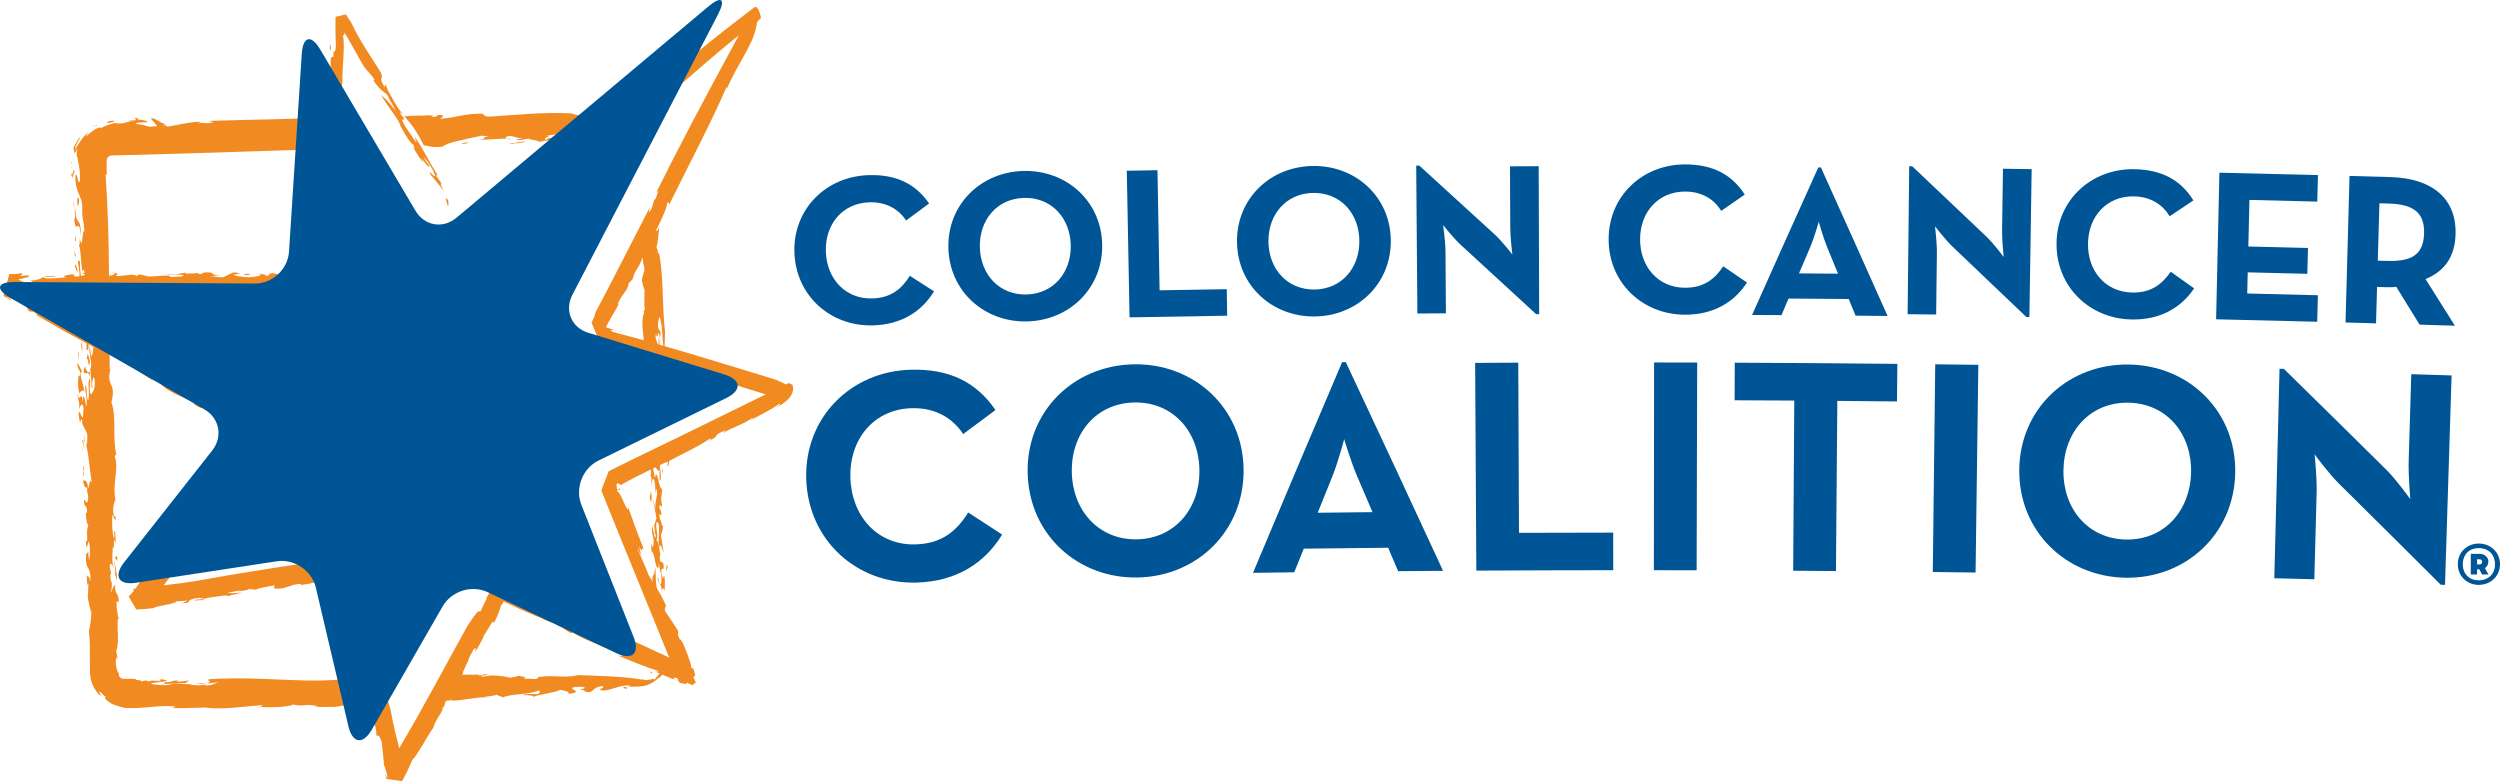 <?xml version="1.0" encoding="UTF-8"?><svg id="Layer_2" xmlns="http://www.w3.org/2000/svg" viewBox="0 0 334.783 104.601"><defs><style>.cls-1{fill:#f18a21;}.cls-1,.cls-2{stroke-width:0px;}.cls-2{fill:#005596;}</style></defs><g id="Layer_1-2"><path class="cls-1" d="M88.658,88.067c.287.424.086-.155.039-.687l-.039.687Z"/><path class="cls-1" d="M88.697,87.38l.031-.485c-.045.128-.047.305-.031.485Z"/><path class="cls-1" d="M68.589,18.629c-.238-.031-.473-.047-.702-.056.07.037.161.067.28.091l.422-.035Z"/><path class="cls-1" d="M11.961,44.302c-.025-.039-.061-.074-.109-.088-.002.009-.007.02-.007.032l.103.185.013-.129Z"/><path class="cls-1" d="M86.296,33.813c0-.096-.005-.175-.005-.259-.012.084-.023.194-.031.32l.036-.049v-.012Z"/><path class="cls-1" d="M74.19,18.972c-.233-.019-.441-.036-.623-.028.214.024.42.031.623.028Z"/><path class="cls-1" d="M88.776,63.488c.026-.294-.004-.537-.053-.754-.049.19-.053.424.053.754Z"/><path class="cls-1" d="M88.497,53.455l.014.069c.028-.043.032-.072-.014-.069Z"/><path class="cls-1" d="M86.149,42.155c.007-.033.009-.065.019-.096-.057-.029-.045.048-.019.096Z"/><path class="cls-1" d="M86.26,36.177c.005-.028.009-.056.014-.081-.009.016-.014.049-.014.081Z"/><path class="cls-1" d="M48.101,94.465c-.399.055-.637-.073-1.017-.103-.842.362,1.748-.042.527.293.376-.01.671-.063.944-.123l-.543-.297c-.74.14.499.09.089.23Z"/><path class="cls-1" d="M11.434,49.288l.025-.171c-.143.116-.193.016-.253.672.238.553.545-.327.818.644-.03-.187-.026-.472-.004-.737-.187.405-.404.016-.586-.408Z"/><path class="cls-1" d="M12.02,49.696c.004-.012.012-.017.016-.029.03-.044.052-.09.074-.144-.003-.144.007-.279.024-.389-.051.105-.094.321-.114.562Z"/><path class="cls-1" d="M34.828,94.685c-.166-.009-.313-.012-.446-.017.217.055.347.05.446.017Z"/><path class="cls-1" d="M11.488,39.835c.021-.152.033-.308.04-.476-.009-.098-.016-.182-.024-.301l-.016.777Z"/><path class="cls-1" d="M15.417,71.227c-.371-.325.035.259-.157.935l.21.621c.045-.574-.032-1.103-.053-1.556Z"/><path class="cls-1" d="M48.598,94.558c0-.012,0-.022.004-.033-.014.003-.026.003-.047.006l.043.027Z"/><path class="cls-1" d="M15.997,89.725c-.012.105-.026.201-.04.299.019-.058.036-.154.04-.299Z"/><path class="cls-1" d="M12.076,45.988l-.042-2.385-.072.699c.187.322-.114,1.358.115,1.686Z"/><path class="cls-1" d="M86.26,36.177c-.068.585-.487,1.436-.212,1.669-.03.138.031.343.103.539l-.005.07c.003-.019.005-.047.007-.066.095.269.215.52.149.553l-.016,1.494c-.038.28.014.664.065.972l-.123.259c.032.543-.042.552-.079.487-.401,1.895.31,2.907-.026,4.961.229.383.304-.463.42-.531.173.312.357,1.473.492,2.056-.278.916-.468,3.707-.912,3.273.012,1.681.252-.532.422.305l-.007.194c.033-.583.171-1.04.327-1.369.231-.138.34,1.345.285,1.803l-.343-.308c.16,1.546.648,1.207,1.01,2.163-.098,1.238-.421.534-.709.805l.117,1.294-.25.008c.052.465.145.736.21,1.078.441-.287.888-.573,1.339-.864.008-.005.018-.01.03-.016-.019-.317-.021-.627-.016-.936.07.108.14.263.168.542.243-.596.142-.763,0-.964-.126-.318-.121-.801-.131-1.289l.181.438c-.046-.303-.105-.668-.191-.697-.004-.203-.021-.396-.053-.579-.077.134-.34.463-.439,1.168.131-1.818-.009-3.235.331-4.802.136.053.32.699.332.501.044-.774-.212-1.616-.411-1.541-.018-.173-.027-.306-.03-.424.111-.154.229-.339.24-.706.04-.089.072-.229.077-.495-.372-.252-.228-1.747-.403-2.062-.031.35-.017.779.009,1.217-.261-.62-.557-1.172-.373-1.659.265,1.154.347-1.25.499.501.431-1.245-.352-.636-.224-1.942l.161-.847c.27.124.171,1.362.266,1.159l-.049-.58c.214.577.144,2.786.48,4.132l.075-2.726c-.41-3.421-.163-7.711-.827-10.604l.012.121c-.028-.049-.079-.072-.182-.109l.065-.134-.216-.571c.231-.662.247-1.886.417-2.935q-.146.66-.345.732c-.273-.126-.387-.226-.314-1.201.188-.014.2.588.331-.135-.077.35-.203.086-.25-.294-.247.373-.506.723-.775,1.017-.237.593-.536,1.191-.867,1.798.046.776.17.757.191,1.452.024-.165.042-.189.005.259-.005.135-.009.28-.012.459-.035-.037-.033-.219-.024-.398l-.102.147c-.306.981.233,1.487.144,2.524-.016-.097-.042-.261-.042-.368Z"/><path class="cls-1" d="M88.87,77.169l-.042.256c-.133-.061-.196-.448-.268-.64-.026-.971.221-.459.315-.657.039-1.623-.518-.116-.541-1.599l.096-.198c-.154-.714-.203-1.812-.523-1.996.315-.661-.179-1.677,0-2.397.725-.155.019,2.527.441,3.358.131-.783.361.434.536.755l-.382-2.448c.096-.194.443-.927.161-1.364l-.012.194c-.11-.972-.401-.705-.324-1.546.063-.135.187.121.238.187.046-.781-.184-.645-.266-1.162.044-.78.312.381.377-.27-.309-.894.026-1.426-.013-2.207-.406.343-.65-3.086-.968-1.397l-.336-1.861c.198-.589.615,1.273.952.745l.025,1.491c.394-.202-.072-1.958-.048-3.208-.189.058-.381.111-.581.147-.133.107-.27.179-.41.236.009.168.02.326.039.459-.194.071-.245-.513-.355.404.156.186.286.765.119,1.288.249-.007.078,1.036.078,1.556.033-.585.192-1.433.418-1.059.114.451.172.842.17,1.878l.096-.717c.391.895-.224,1.503-.074,2.726-.166-.514-.173-.837-.366-1.286.13.579.345,1.677.485,2.578l-.335,1.051c.186.126.016,1.166.265,1.159-.135,1.297-.331-1.03-.518-1.152-.119,1.625.453,1.285.112,2.854l-.243-.516c-.004.519.157,1.551.043,1.621.084-.005.041-.263.032-.585.511.303.415,2.382.928,2.173l.012-.714c.131,1.091.501,1.863.345,2.711-.149.651-.364-.445-.506-.824-.007,1.032.59.82.569,2.054.068-.648.257-.53.402-.145.012-.715.069-2.2-.142-1.935Z"/><path class="cls-1" d="M28.026,90.953c-.543.159.408.232-.017.453-.853.077-1.046.063-1.823.093.687.106.573-.048.49.09l1.189-.168c.061.033-.072.048.042.111.401-.053.868-.159,1.382-.146-.732.139-.93.493-1.942.39.075-.053.205-.067.471-.107-.832-.008-.872.165-1.499.088-.767-.058-.576.047-.675-.102l-2.381-.129c-1.175.455-2.646.096-3.031.068.252-.319,1.571-.14,2.147-.464l-.863-.202-.046.252-1.222-.038.068-.049c-.142.101-.287.206-.601.124-.054-.033-.175-.101-.04-.119l-.868.164c.499-.274-.765-.057-.647-.357-.355-.005-.676-.005-.975,0l-.219.009h-.009c-.13-.004-.256-.014-.38-.014h-.063s.008.01,0,.01c-.061-.034-.144-.019-.205-.054-.266-.099-.513-.394-.351-.832-.13.395-.494-.767-.459-1.546.063-.447.126-.56.247-.282l-.181-1.006c.433-1.273.098-2.496.21-4.349l.131.091c-.172-.678-.317-1.413-.296-2.443l.269.179c.151-1.263-.578-.949-.45-2.34-.282.019-.403.894-.667,1.039.277-.338.277-1.829.084-1.473-.151-1.387-.019-.963.049-1.084l-.196-.809c-.016-.974.364-.323.532.036-.327-.902-.14-1.898-.122-2.93l.14.415.014-1.36c-.244-.877-.296-2.116-.21-3.261l.392.782c.172-.809-.138-.409-.208-.623-.216-1.257.028-1.54.221-2.211-.445-2.019.499-4.057-.105-5.782l.213-.217c-.532-2.356.065-5.09-.646-6.959.694-2.909-.742-1.874-.124-4.536l-.105.09c-.109-8.701.042-17.937-.553-26.06l.156.012-.011-1.229-.005-.509.002-.019.012-.153.028-.303c.002-.077.014-.072.021-.053.009.011.014.023.019.03.004.024.003.043-.009.054.004.002.056-.056.058-.098.031-.036.072-.063.086-.108.044-.023.082-.046.109-.087.05-.003.082-.032.122-.058.047.004.084-.018.121-.037.056.009.082.004.147-.017l.61-.012,2.435-.053c3.244-.094,6.472-.189,9.699-.284,6.431-.207,12.845-.436,19.32-.553-.297-.315-.586-.636-.85-.978-.505-.652-.639-1.503,0-2.142.355-.356.97-.521,1.49-.397-.074-.081-.155-.156-.228-.238-.14-.157-.232-.322-.298-.489-.32.036-.648.09-1.081.192.503-.122.942.033.47.191-.834-.087-2.956.091-2.847-.301-4.821.21-10.224.273-15.388.431-.868.226.662.058.186.214-1.259.292-1.005-.109-2.014.126l.413-.221c-1.509.007-3.099.446-4.556.677.235-.243-1.207-.163.005-.34-.716.061-1.612-.993-2.157-.758l.835.982c-.039.098-1.042.066-.94.131-.63-.18-1.404-.394-1.838-.38-.217-.248.872-.222,1.467-.234.076-.431-2.013-.221-1.162-.629-1.273.105.189.212-.569.389l-1.115-.061.863.119c-.926.152-1.235.483-2.481.28,0,0-.079.028-.198.068-.061.024-.128.046-.205.072-.117.039-.238.077-.362.119-.245.084-.48.156-.643.248-.163.095-.27.159-.27.159-.311-.289-1.388.466-2.087,1.179-.026-.014.323-.602.321-.602-.543.45-.816.872-1.077,1.206-.221.379-.443.61-.643,1.17-.012-.565.172-.828.312-1.07.142-.242.273-.405.277-.632-.07-.042-.904,1.385-.86,1.532.173.074.031,1.259.481-.028-.023.221-.031.429-.031.622l.005.284c.012.07.031.11.046.168.026.107.054.213.084.326l.017.089.009.046.007.021.003.005-.004.151v.003l.004.014c.016.056.033.121.051.181.126.513.212,1.194.229,2.316-.299,1.023-.32-1.085-.63-.651-.072,2.333.923,2.825.919,4.185-.084,1.745.212,1.637.282,3.397-.236-.555-.2,1.238-.406,1.567l-.246-.69c.072.458.027.899-.09.922.239.236.291,2.348.451,3.464l.251-.219c.11.944.306,2.257.269,3.264.123,1.495.338,1.15.647,2.294-.212.641-.487.58-.772.375.119-.403.026-1.079.087-1.741-.271-1.884-.847-3.344-.776-5.232-.641-.802.107,1.271-.086,2.196-.035-.028-.051-.095-.056-.165,0,.084,0,.157-.014.233-.094-.678-.224-1.776-.543-1.951.093,1.128.639.802.413,2.217.201,1.035-.261,1.9-.287,2.53.247.691.744.706.695,2.418l-.366-.739c.047,1.935.532.892.565,2.684.025-.63.356.601.333-.598.203.583.271,1.887.198,2.864.061.252.119.049.238.091.212-1.085-.28-1.695.041-2.588l-.393-.739c.107-1.003.403-1.115.569-.506-.024-.279-.079-.527-.021-.732.557-.191-.168,1.203.318,1.539l-.059-.706c.355-.315.364,1.641.364,2.555-.142,1.038-.179,1.982-.443,2.062l-.148-1.385c-.192.723.172,1.765.181,2.572-.033.056-.058.133-.077.229.026-.045.046-.068.072-.068-.007.168-.037.324-.096.456.005.709.194,1.74.131,2.4l.233-.087-.135-.086c-.009-.646.11-1.531.301-1.042.205,1.454-.243,1.76-.436,2.112-.371-.323-.035-1.427-.18-2.164-.346.458.003,1.488-.192,3.002-.412-.588-.041-1.749-.415-2.074-.03,1.222.254,1.529.188,2.809-.186-.158-.237-1.4-.466-1.314l-.091.825c-.079-2.015-.478.366-.615-1.205-.14.746.348,1.025.128,2.091.161-.302.45-1.152.632-.145l-.087,1.145c-.176.477-.447-1.18-.587-.434l.165,1.191c.115-.044.159-.618.329-.262-.107.696.483,1.12.678,1.928.007.651-.002,1.164-.133,1.394.392,1.625.434,3.693.805,5.186-.264-1.017-.401.055-.557.672-.084-1.18-.45-1.18-.683-1.088.058.714.45,1.175.562.81-.116,1.205.278.821.061,1.879-.109.69-.372-.328-.503-.088.018,1.297.454.342.408,1.75-.051-.075-.07-.203-.135-.088-.057.762.138,1.576.326,1.731-.455.825.112,2.282-.359,2.133.178,1.835.247-.28.422.082.226.744.094,2.144.033,2.581-.024-.456-.161-.867-.101-1.31l-.312.396c-.168,2.298.772,1.435.55,3.652-.201-1.133-.257-.376-.496-.931.089.339.046,2.073.263,1.016-.005.836-.047,1.411-.091,1.988.144.731.257,1.53.481,1.953-.005,1.162-.208,2.03-.336,2.588.151,1.22.142,2.396.138,3.589-.004.598-.006,1.199.009,1.805l.009.233.04.355c.039.238.058.483.133.719.147.468.347.922.65,1.321l-.134-.26c.353.686.637.85.689.89.07.021.002-.138-.054-.289-.061-.159-.105-.307-.021-.273.096.019.254.279.813.739-.271.008-.006.41.555.74.42.364,1.728.618,1.847.682l.235.036.404.013c.154,0,.306,0,.454.004.301-.004.59-.012.875-.027.569-.027,1.11-.075,1.651-.125,1.073-.092,2.119-.178,3.297-.076-.017.084-.166.187-.621.211,1.795.075,3.236-.045,4.852-.068l-.07.049c2.598.248,4.936-.198,7.613-.367-.214.054-.269.205-.433.262,1.352.055,3.511.055,4.451-.334,1.609.344,1.057-.149,3.126.174.122.066-.2.071-.338.088,1.017.104,1.735.041,2.76.06,2.258-.312,2.803-.836,5.438-.756.149.536-1.616.178-1.662.608.522-.11.974-.233,1.702-.124-.429.222-.091.135-.385.339.155.036.398,0,.664-.064.081-1.388.469-2.63,1.229-3.677-1.034-.015-2.395-.176-3.014-.34-7.961,1.141-12.365-.183-20.773.294Z"/><path class="cls-1" d="M89.189,88.118c-.046.187-.105.41-.167.662-.117.299-.21.66-.392.924-.298.595-.783,1.061-1.157,1.481.362-.439-.051-.232-.517-.155-.469.097-.957.031-.788-.193,0,0-.126.193-.129.184-2.375-.431-5.53-.502-8.587-.618-1.921.473-3.295-.08-5.361.266-.31.492-.383.107-2.159.251.937-.084.101-.368-.499-.417-.342.136-.764.194-1.186.248-.364-.159-2.62-.481-3.432-.135-1.089-.121.247-.159.483-.266-.45-.236-.879.217-1.242.06,0,0,.017-.05.131-.079-1.415.058-2.348-.008-3.663-.033-.312.646-.618,1.297-.909,1.948-.051.122-.124.217-.196.307-.154.492-.354.98-.607,1.459.59-.101,1.162-.217,1.796-.275l-.03.107c1.761-.092,3.626-.608,5.111-.439l-.788-.098c.289-.072,1.177-.062,1.662-.297-.047.178,1.105.309.637.466.77-.588,3.999-.449,4.863-1.015.474.132.103.369-.035.501-1.112-.017-1.494-.116-2.073.123.925-.034,1.607.094,1.466.231.919-.381,3.12-.579,3.574-.945.679.159,1.327.235,1.101.536,2.83-.259-1.43-.868,1.776-.952,1.471.243-1.415.426.604.463l-.37.058c1.476.719,1.003-.568,2.654-.588.232.409-1.141.328.004.593,1.509-.144,2.15-.776,3.663-.68l-.234.176c.243-.007.541-.021.865-.031.171-.004.324,0,.523-.011.214-.028.431-.051.651-.077.872-.172,1.615-.709,2.005-1.155.098.012-.017.139-.185.303.858-.752.828-1.091.894-1.247.02-.098.058-.151.114-.338.033-.087.074-.202.13-.352.061-.159.133-.366.168-.522l-.168-.434Z"/><path class="cls-1" d="M56.752,19.468c.769.049,1.05.359,2.553.161.448-.536,3.332-1.043,5.233-1.465l1.002.108c-1.329.035.037.377-1.613.398,1.38.114,2.655-.144,3.961-.098-.259-.121-.196-.298.323-.37.805.051.882.307,1.796.312l-.895.187c.61.179,1.128-.096,1.69-.14.191.213,1.557.217,1.322.464,1.224-.331,1.667-.175,2.987-.398-1.385-.194.345-.299.186-.474l-1.551.127c2.194.086-.713.061-.539.427-1.035-.142,1.4-.65-.326-.543,2.056-.25,2.499-.091,4.597-.456-1.271.102.236-.252-.45-.344,1.616-.061.403.117.909.344.88-.036,1.208.167,2.01-.132,1.429.072-.207.284.52.421-.525.27-3.978-.211-3.565.597-.744.031-1.641.368-2.714.38.939.079,2.283.31,3.434.093l.047-.463c.876-.033,1.049-.348,1.683-.326-.331.143.279.321.986.263-.205-.06-.485-.037-.413-.118,1.311-.072,1.481-.392,3.039-.52-1.289-.084-1.56-.213-2.766-.381.315-.331.844-.07,1.551-.13-.105.046-.25.06-.042.118l.749-.174c.802.046.755.165.676.285-.042.06-.094.121-.049.179.024.026.065.049.144.072.044.011.094.023.152.031.03.004.063.007.1.012l.012.002c.009,0-.084-.002-.135-.002h.004l.005.002.03.005.056.013c.201.089.466.112.532.142.04.038.079.026.13.007.115.012.332-.005.422.192-.003-.038-.004-.079-.011-.115.065.061.109.108.144.14,0-.009,0-.014.007-.023.131.086.226.186.31.293.255-.741,1.118-1.264,1.887-1.007.191.061.355.151.527.235-.088-.198-.186-.389-.294-.569-.17-.279-.396-.516-.601-.76-.247-.198-.482-.424-.756-.588-.295-.149-.517-.324-.897-.422-.35-.109-.757-.205-.921-.205l-.331-.037-.466-.017-.669-.014c-.445-.017-.891-.029-1.339-.042-.897-.035-1.804-.089-2.741-.166l-.961.463-.986-.261c-3.943-.173-6.957.193-10.697.424-1.164.058-.707-.284-1.259-.389-2.56.018-3.172.529-5.606.692.331-.144.893-.534-.156-.525-.194.131-.315.333-.982.271l.336-.14c-.614-.177-1.192.024-2.448-.025-.504.016-.996.049-1.481.095,1.049,1.096,1.905,2.441,2.607,3.885Z"/><path class="cls-1" d="M86.312,41.665l.051-.186c.077.422.14.66-.051.186Z"/><path class="cls-1" d="M88.641,55.555c-.031-.046-.058-.1-.089-.156v-.008l.089.164Z"/><path class="cls-1" d="M88.128,48.922c.077-.094.116-.262.142-.462-.096.123-.176.245-.142.462Z"/><path class="cls-1" d="M10.546,36.723c.012.149.019.268.026.363-.007-.098-.014-.214-.026-.363Z"/><path class="cls-1" d="M12.402,50.407c.035.026.072-.35.117-.816-.059.096-.103.324-.117.816Z"/><path class="cls-1" d="M87.54,77.209l-.06-.387-.131.781c.203,1.292.422,1.352.68,1.662-.263-1.157-.167-1.87-.277-3.36l-.212,1.303Z"/><path class="cls-1" d="M89.186,76.505c.063-.13.222-.462.234-.655l-.159-.192-.075.847Z"/><path class="cls-1" d="M89.497,61.13l-.098,1.234c.144.384.339-1.048.098-1.234Z"/><path class="cls-1" d="M87.014,66.661l.184.643c.117-.585.079-1.362-.105-1.487.121.776-.096.198-.079.844Z"/><path class="cls-1" d="M88.408,51.248c.217.053.217.576.182,1.157-.072-.193-.175-.318-.217-.579.196.973.16,1.035.284,1.812.128-.781.193-1.952.463-1.834-.214-.576-.536-1.28-.713-.557Z"/><path class="cls-1" d="M88.892,47.665l-.106.389c.226.907.159,2.076.49,2.577-.047-1.096-.219-2.453-.383-2.966Z"/><path class="cls-1" d="M86.904,53.698l-.352-.113c-.023.904.115-.067.205.252-.041.263-.063.65.01.84-.079-1.029.279-.075.137-.979Z"/><path class="cls-1" d="M86.44,50.733l-.184-1.156-.357.916c.171,1.357.219.061.541.24Z"/><path class="cls-1" d="M86.636,49.301l.061-.135-.562-1.726c.241,1.031.212,1.094.501,1.861Z"/><path class="cls-1" d="M68.069,19.296c-.076.004-.151.019-.214.045.074-.017.138-.031.214-.045Z"/><path class="cls-1" d="M68.78,19.189c.486.035,1.441-.084,1.605-.25-.76.096-1.429.164-2.316.357.334-.028.749.074.711-.107Z"/><path class="cls-1" d="M61.905,19.298c.354-.107.846-.072.718-.215-.203-.058-.959.12-.718.215Z"/><path class="cls-1" d="M15.468,16.193c-.536-.091-1.387.079-1.03.261.316-.039.49-.061.536-.072.077-.014.11-.035.14-.058.056-.039.089-.094.355-.131Z"/><path class="cls-1" d="M13.099,16.834l-.179-.049c-.002-.018-.728.208-.728.208,0,0,.229-.052.457-.101.219-.058.45-.058.45-.058Z"/><path class="cls-1" d="M9.674,22.474c-.035-.035-.077-.149-.103-.273.037.256.072.478.103.273Z"/><path class="cls-1" d="M9.555,22.07c.005.043.012.091.017.132-.005-.04-.012-.089-.017-.132Z"/><path class="cls-1" d="M9.615,21.772l-.116-.052c.016.072.039.217.056.35-.012-.121,0-.251.061-.298Z"/><path class="cls-1" d="M9.674,23.842l.307-.878c-.188-.898-.142,1.035-.519.151l.212.727Z"/><path class="cls-1" d="M9.849,26.869c-.086.832.469,2.014.089,2.497.273,2.345.641-.562.863,2.126.135-2.545-.79-1.273-.634-3.534-.217,1.097-.214-.728-.318-1.089Z"/><path class="cls-1" d="M10.499,26.452c-.201-.13-.191.923-.049,1.249.011-.307.273-.841.049-1.249Z"/><polygon class="cls-1" points="10.149 31.463 10.019 32.185 10.149 32.367 10.149 31.463"/><path class="cls-1" d="M10.145,34.188l-.247-.69c.098.226.107,1.277.247.69Z"/><path class="cls-1" d="M9.965,37.995c-.061.663.486,1.243.329-.144l-.009.315c-.084-.079-.25.676-.32-.171Z"/><path class="cls-1" d="M11.034,46.755c0-.453-.082-.989-.19-.888l.142,1.238.047-.35Z"/><path class="cls-1" d="M12.311,46.538c.31-.426-.059-1.163.028-1.991-.039.938-.087.828-.028,1.991Z"/><path class="cls-1" d="M10.618,48.189c-.142-.328-.072-.855-.06-1.166-.179.159-.107,1.01.06,1.166Z"/><path class="cls-1" d="M10.781,50.166c-.119.411-.181-.084-.261.224-.124.875-.077,1.793.111,2.28.131-.234.492-.557.665-.201-.151-1.387-.764-2.084-.327-2.774l-.592-1.145c-.058,1.112.413.844.403,1.615Z"/><path class="cls-1" d="M11.765,47.327l-.165.748c.176-.151.223.413.293.807.406-.21-.09-1.131-.128-1.555Z"/><polygon class="cls-1" points="11.238 57.871 11.374 59.449 11.386 58.936 11.238 57.871"/><polygon class="cls-1" points="11.133 58.889 11.017 58.936 11.266 60.137 11.133 58.889"/><polygon class="cls-1" points="11.04 60.547 11.052 60.36 10.926 59.433 11.04 60.547"/><path class="cls-1" d="M11.049,63.845l.166-.293c-.056-.397.116-1.207-.116-1.12.088.339.083,1.172-.05,1.413Z"/><path class="cls-1" d="M15.729,74.639c-.122-.283-.219-.106-.318.068l.306.445c-.016-.132-.056-.401.012-.513Z"/><path class="cls-1" d="M15.302,76.563l.368,1.163c.014-1.351-.253-1.535-.34-2.711-.091.502.168,1.196.094,1.826l-.121-.278Z"/><path class="cls-1" d="M22.083,91.334c-.101.217.163.183-.704.347,1.192-.165,2.22-.149,3.586-.217-.236-.13.778-.395.253-.321l-1.52.171.221-.152c-1.075-.135-.693.26-1.837.173Z"/><path class="cls-1" d="M83.507,91.945c-.138.106.048.198.233.284.909-.139-.416-.259-.233-.284Z"/><path class="cls-1" d="M61.081,29.425c.957,1.492-.275-.951.681.942-.219-.144-.464-.398-.681-.942Z"/><path class="cls-1" d="M104.342,54.079c.228.017.088.193-.413.532.043-.016.071-.032.112-.048.009-.006.016-.013.026-.019.821-.499,1.924-1.177,2.111-2.217.049-.271.029-.536-.036-.792-.151-.077-.332-.161-.52-.244l-.377.184c-.243-.14-.676-.324-1.259-.597-7.24-2.21-14.636-4.535-21.92-6.432-1.096-.716,1.747.291,1.054-.173-.021.159-.331.081-.914-.099-.289-.088-.641-.212-1.059-.34.133-.261.32-.655.378-.786l.086-.058c.391-.904.823-1.292,1.219-2.273l-.088-.007c.335-1.079,1.497-2.012,1.415-2.719l.59-.658c.191-1.14.909-1.502,1.269-2.837l-.017.166c.984-1.548,1.411-3.548,1.984-4.039.672-1.408,1.439-3.031,1.327-3.411.247-.259.298.009.27.254,2.558-5.216,5.617-10.959,7.683-15.745.168-.201.061.107.044.275,1.208-3.025,3.358-5.729,3.901-8.119l.168-.88c.23-.331.376-.451.513-.56-.002-.074-.006-.148-.007-.222-.198-.785-.51-1.553-.903-1.207-.019.017-.04.028-.059.044l-.003.005c-5.363,4.064-11.341,8.849-14.976,12.532-1.205,1.143-.776.212-1.32.704-4.493,4.384-10.74,8.651-14.642,12.888-3.309,3.021-3.866,4.558-3.866,4.558,8.119-7.193,15.711-13.117,24.165-19.656,2.64-2.294,6.048-5.306,8.651-7.338l-1.224,2.269c-3.344,6.185-6.687,12.425-9.844,18.809.436-.621.207.158-.086.828l-.164.116-.333,1.079c-.471.961-.497.443-.114-.371-2.612,5.035-4.876,9.586-7.471,14.454.026.114-.044.335-.158.601l-.203.424-.112.231-.012.019h.002c.6,1.43.897,2.139,1.03,2.457h.001v.002s.001.002.002.003l.01.004.028.003.063.019.127.037c.671.199,1.314.394,1.457.267.229.135-.009.077-.172.093,3.716.97,3.97,1.042,7.198,2.432l10.578,3.358,3.001.929c-5.801,2.85-11.581,5.705-17.452,8.524l-2.49,1.239-.935.46-.077.04-.037.019-.021.008c-.446,1.143.981-2.562-1,2.57l.002.014.068.159.518,1.292,2.077,5.142,4.193,10.28,2.1,5.164.14.343-7-3.252c-2.315-.567-5.111-2.141-7.787-2.943l.219-.059c-2.218-.819-2.652-1.301-5.272-2.746-.101.137-1.057-.45-.79-.017-.52-.113-.901-.398-1.32-.728l-.084-.063-.01-.005-.008-.005v-.002c-.19.06-.609.192-1.46.459l-.019.019-.032.036-.142.159-.275.348c-.185.237-.366.514-.52.858-.106,0,.161.053-.077.284-1.623,3.511.233-.713-2.437,3.39-3.04,5.483-6.029,11.159-9.145,16.391-.408-1.662-.842-3.258-1.126-5.011-.795-2.562-1.121-5.676-1.76-7.368.278.377-.14-1.198-.186-1.779-.975-1.775-1.012-5.134-1.919-7.426l.107.06-.637-2.683-.016-.085-.014-.04c-.818-.557,1.829,1.227-1.833-1.248l-.004.002-.012.005-.021.004-.175.024-.343.053-.693.105-1.394.212-5.655.865c-3.798.587-7.629,1.201-11.366,1.897-1.436.239-2.954.43-4.5.609l.65-.86c.475-.718-.042-.254.352-.834.743-.924.123.116.459-.207,1.264-1.955,3.355-4.192,5.144-6.472.144-.32.629-.975.361-.845,2.278-2.295,4.614-6.063,6.874-8.494-.536.308-.289-.116.174-.738l.788-1.012.021-.031.004-.011h.005l.004-.003c-.725-3.759-.205-1.046-.368-1.884l-.014-.009-.072-.039-.136-.079-.265-.145-.46-.229c-.559-.344-.55-.483-.331-.46-2.171-1.185-3.306-1.817-5.794-3.403-1.21-.636-1.656-.597-3.045-1.479-.718-.787-2.959-1.715-4.29-2.616.214.441-1.678-.384-3.001-1.287l.623-.098c-3.843-1.961-8.816-5.136-13.537-7.623h2.901c3.029,0,6.029-.021,9.002-.221,1.602.133,4.162.23,5.743.237,2.16-.184,2.933-.158,4.414-.466.802-.021,1.297.17,1.608.254,2.717.077,5.317.42,7.501.065l.084.199c1.08-.091,2.402-.199,3.756-.25l2.031-.021c2.08-1.688.685-1.597,1.229-2.43-.127-.688-.042-3.122-.341-2.04.021-.958.371-.592.226-1.581l.226.935c.42-5.453.569-10.068.76-15.344.434-1.509.282-5.026.663-8.001-.072-1.764.388-4.787.053-6.115l.198-.079c.009-.1.016-.216.026-.321.683,1.196,1.401,2.448,2.092,3.7.86,1.576,1.112,1.424,1.916,2.586l-.126.172c.893,1.28,1.366,1.481,1.83,1.877.492,1.096.683,1.143,1.173,2.236-.684-.937-1.364-1.677-1.985-2.208.891,1.681,2.294,3.068,2.626,4.231.729,1.374,1.404,2.369,1.713,2.441-.018.108.366.882-.105.28.605,1.012,1.014,1.656,1.464,2.215-.109-.196-.242-.485-.382-.697.464.398,1.054,1.42,1.182,1.047-.371-.48-.431-.488-.805-1.168.344.174,1.421,1.893,1.516,2.416.122.615-.996-1.012-.627-.138l1.921,2.343c-.389-.546-.681-1.271-.398-1.128l-.774-1.055.221-.058c-1.177-1.837-1.76-3.252-3.054-5.111l.24.842c-.679-1.131-1.612-2.126-2.008-3.302.369.476.247.049.343-.023-.186-.241-.434-.495-.592-.821l.63.332c-.718-.252-1.983-3.003-2.355-3.475l.159.128c-.868-1.772,0,.401-.681-.737-.527-1.005.128-.571-.27-1.546-1.026-1.713-3.008-4.516-3.897-6.582l-.743-1.14-.049-.072-.002-.007h-.003c-.256.06-.066.014.052-.014-.143.034-.532.127-1.432.343l-.002.072v.515l-.002.688c.002.917.021,1.809.056,2.614-.105,1.581-.38-.112-.317,1.502-.117-.182-.268.035-.397.165.127.231-.214,2.971.197,1.723-.219,2.304-.42,4.897-.508,7.335.03-.814-.192-1.042-.35-.369.153,1.141.162,3.118-.038,5.151.25-.023.284-.683.511-.456.019.31.094.808.041,1.315-.273.28-.648.166-.774,1.996-.364-.518.252-3.113-.191-2.303-.263-.831-.068-4.13.171-4.869-.231-1.642-.119,1.273-.429.951-.068,1.474.058,2.166-.036,4.452.166.039.238-.73.308.324.217,2.047-.409,2.517-.455,3.026-.025-.296-.009-.704-.028-1.008-.203,1.339-.002,1.826-.114,3.242-.473.361.093-2.273-.147-2.812l-.387,1.005c-.187,2.187.328.618.07,2.87l-.144-.284.007,1.417c.168.03.435-.258.483-1.468.38.822-.007,1.119-.047,3.04.209.632.026-.814.274-.842.233-.175.156,1.145.135,2.107-.098,1.577-.315.795-.518,1.422-.021-.306.021-1.518.151-1.382-.123-1.957-.559.813-.653-.546-.238,1.49.056,1.453.089,2.243.061-.46.233.224.34-.108.252,1.315.103,1.723-.111,2.111-.017.03-.038.063-.054.095-.847.194-2.079.368-.893.686-.6.072-1.352.167-1.972.114.664-.289-1.105-.231.072-.504l-.905-.007,1.364-.338c-1.002-.205-2.665-.415-3.201-.557-1.304.123.408.287-1.108.345.532-.144-.401-.275-1.072-.282,1.343.121.016.418-.833.483-1.336-.005-2.392-.289-2.199-.35l1.29-.245c-.982.208-.434-.117-1.429-.033-.284.164-.907.41-1.234.611-.849.068-1.452-.149-1.741-.112l1.343-.168c-1.771.054-.375-.452-2.196-.35l-.474.224c-.357-.037-.529-.14-.191-.224-.28.163-1.308.121-1.758.173l-.119-.147c-.757.095-1.709.422-2.628.119.721.369.917.012,2.22.182.802.27-1.289.24-1.584.277.087-.384-1.948-.049-2.869-.056-.529-.144-.994-.211-1.32-.289l-.359.249c-.338-.496-1.825.098-2.865-.061.532-.147.457-.343-.268-.422.977.378-1.611.451-1.317.7-1.856-.14.438-.466-.115-.725-.919.277-2.068-.198-2.679.163,1.343.121-.208.231-.494.394-1.687-.039.286-.163-.91-.303-.704.049-1.632.326-.538.443-.986-.091-2.101.257-3.201.026-.455-.238,2.066-.093,1.425-.263-2.343-.037-1.18.562-3.36.627.783.107.27.405-.538.583l-.226-.359-.725-.383c.79-.186,1.981-.355,1.219-.555l-1.042.128c.228-.112.565-.315.137-.429-.088.091-.391.123-.755.14-.186.005-.385.005-.588,0h-.114l-.061-.004c-.459,1.699-.686,2.544-.789,2.924l.003.005h.007l.012.004.023.019.182.109.336.207c.2.122.352.212.401.214.303-.093-.774-.359-.527-.435.991.492,1.613.401,3.019,1.382-.895-.326.154.458-.249.385.671.501.364-.119,1.334.594l-.182.057c3.833,2.252,8.66,4.999,12.262,6.4.495.557,1.727,1.285,3.572,2.534-.814-.555.083-.226.58.019l.783.772c1.055.785,2.644,1.402,3.766,1.868.155.152.174.247.188.339.909.736,1.117.463,1.532.636l.557.537.235-.077c1.061.484,2.369,1.288,2.082,1.482.422.176.837.344.383-.024.454.368,1.369.947,2.399,1.548l1.01.571c-.028.047-.049.07-.077.128-.111-.058-.795.604-.241-.242-2.042,1.911-4.175,5.166-6.397,7.85-.391.583-.219.448-.359.772-1.623,1.518-3.014,3.85-4.592,5.625.433-.333.273.497-.537,1.539-.673,1.296-.653.216-1.583,1.136-.3.588-1.026,1.56-1.36,1.961l-.011-.068c-.207.391-.518.886-.875,1.365l-.147.014-.114.018h-.037l-.01.004h-.004c.045.076.077.131.122.208-.226.294-.464.572-.703.805l.077-.131-.095.112v.003c.056.098.082.144.089.157.161.276.445.762.932,1.598h.036l.036-.006.075-.003.301-.02.627-.03.068-.014c.008.014.012.021.019.034.002.002.003.003.004.006l.033-.041,1.124-.114c.319-.301,2.29-.445,2.724-.738.105.01-.042.052.181.076l.035-.225,1.601-.126c-.331.143-.398.248-.832.368,1.711-.107.538-.279,1.408-.535,1.162-.335,1.126-.11,1.714-.106-.473.182-.875.08-1.166.164-.648.278.725-.041.768.077.256-.034.324-.305,1.199-.389.753-.085,2.504-.42,2.324-.158.625-.221,1.383-.313,1.854-.493-.622.055-1.751.164-1.903.037.55-.116,1.634-.346,1.826-.271l-.434.126c.434-.126,2.066-.302,1.197-.391l1.194.126c.403-.245,1.569-.41,2.511-.598.076.231-.648.616,1.13.394l1.487-.471c.805-.14,1.017-.126.914.033,2.763-.284,2.709-1.083,4.903-1.204-.725.351-.321.351.392.299.191,2.224,1.367,5.833,1.751,8.569.282-.29.418,1.345.692,1.942-.398-.108.464,1.712.448,2.598l.233-.54c.243,1.919,1.234,2.926,1.096,4.182.144,1.08-.337-.297-.495-.725-.032,1.538,1.215,3.803,1.075,5.057.166.096.289-.391.713.847.089,1.051.378,3.102.271,2.93.16.497.277.773.37,1.111v.005h.005c.057.225.106.477.142.852-.105-.066-.21-.458-.317-.739l.098.537.03.128.014.065.007.032.005.019v.002c.181.027,1.413.206,2.108.308l.004-.008.004-.005.128-.225.462-.886.806-1.76c.634-.567,1.824-2.915,2.805-4.317.191-1.003,1.499-2.343,1.191-2.668.017.059.175-.101.25-.181.21-.609.231-1.202.618-1.915l.114.366c.207.347,1.213-1.966,1.476-2.081-.553.485.461-.796.306-.955l.403-.873c.692-1.361-.036-.231.868-1.875.522-.935.463-.156.249.145.573-.701.954-1.528,1.357-2.36-.163.285-.238.378-.128.068.039,0,.101-.063.173-.154.156-.315.307-.627.483-.931.004.01.009.002.009.01-.175.347-.339.66-.464.886.142-.194.322-.511.511-.833.028-.019.077-.111.135-.236.161-.27.32-.518.45-.662l.063.333c.338-.564,1.024-2.27.914-2.27l.431-.659,2.285,1.058c1.285.569,2.441,1.051,3.157,1.326-.329-.098-.392-.048-.063.029.828.342,1.814.601,1.828.765.816.289.663.482,1.851,1.07.002.043.173-.055.06-.167,1.889,1.216,4.625,1.959,6.935,3.27-.205-.073-.527-.095-.753-.116,1.913.779,3.721,1.543,5.512,2.096-.219.005-.207.111-.673-.047,1.032.485,2.187.992,2.98,1.228-.042-.01-.098-.029-.168-.068-.455-.331-.152-.303.35-.14l.084.198c-.321-.164-.046.091-.265.01.114.038.205.064.303.086l.11.266c.291.049.58.11.867.175.069-.064.137-.127.208-.193.024.014.056.028.084.042l.002.054.438.197c.242-.148-.286.454.587-.318l-.072-.166-.261-.538c.095-.089.177-.167.262-.246-.079-.284-.153-.569-.229-.855l-.285-.134c-.03-.741-1.009-2.954-1.077-3.212-.194-.293-.426-.723-.492-.632-.501-1.012,0-.553-.304-1.271l-1.73-2.622c.138.097-.089-1.037.371-.204-.896-2.153-1.765-3.226-2.504-4.484-.196-.665-1.159-2.718-1.462-3.441.04-.413.236.62.433.728l-.228-1.168c.599,1.434.238-.306.671.422-.566-1.113-1.526-3.904-2.159-5.656.098,1.35-1.096-2.252-1.406-2.048-.48-2.111.441-.516.674-1.053,1.979-1.125,3.958-1.98,5.796-2.92,0,0,.044.025-.044.098,1.654-.932,4.458-2.181,6.023-3.308-.052.102.135.093-.283.357,1.888-.777.142-.579,2.348-1.421l-.414.403c1.236-.8,2.615-1.102,3.994-2.083.096.06-.223.253-.412.397,1.336-.731,2.9-1.458,3.955-2.242Z"/><path class="cls-1" d="M34.787,57.786h.002s-.002.004-.004.009c.002-.005.002-.009.002-.009Z"/><path class="cls-1" d="M46.324,77.251c-.025-.048-.109-.121-.247-.226,0-.029-.012-.058-.035-.097.247.171.317.269.282.322Z"/><path class="cls-1" d="M45.986,77.314c-.009-.029.053-.018.135,0-.041,0-.086.001-.135,0Z"/><path class="cls-1" d="M45.581,76.649s0,.014-.002.016c-.058-.037-.106-.073-.173-.113.065.034.112.064.175.098Z"/><path class="cls-1" d="M45.266,77.362c-.298-.149.003-.135.32-.149.002.033.002.061.005.101-.152-.005-.273.005-.325.048Z"/><path class="cls-1" d="M66.048,82.763c.095-.214.198-.42.289-.565-.079.164-.182.352-.289.565Z"/><path class="cls-1" d="M92.348,89.328l-.116-.051c-.072-.343.008-.175.116.051Z"/><path class="cls-1" d="M59.969,27.604c-.061-.409-.615-1.523.072-.776-.068.181.118.818-.072.776Z"/><path class="cls-1" d="M44.327,6.313c.051.047-.091.464-.124.571.014-.41-.093-.799.009-1.119-.014.41.063.354.115.547Z"/><path class="cls-1" d="M43.694,14.766c-.135-.138-.128-1.954-.079-3.025l.079,3.025Z"/><path class="cls-1" d="M42.606,22.612c-.163.669-.216.478-.159-.439.084-.06.098.245.159.439Z"/><path class="cls-1" d="M42.89,23.192c-.037.652-.144.975-.247,1.287.124-.014.026-1.523.247-1.287Z"/><path class="cls-1" d="M41.484,36.674c-.415.004-1.308.121-1.698-.045.434.119,2.013-.164,1.698.045Z"/><path class="cls-1" d="M33.51,36.834c-.254-.014-.359-.037-.66,0-.473-.068.026-.165.427-.181l.234.181Z"/><polygon class="cls-1" points="48.901 91.879 48.64 91.054 48.806 91.145 48.901 91.879"/><path class="cls-1" d="M86.741,89.748c.813.284.485.373.608.454-.711-.318.331-.035-.608-.454Z"/><polygon class="cls-1" points="82.947 65.362 83.047 65.605 82.752 65.625 82.947 65.362"/><path class="cls-2" d="M106.381,33.806c-.185-5.802,4.229-10.19,9.952-10.353,3.609-.102,6.226,1.099,8.085,3.794-1.025.759-2.051,1.519-3.075,2.279-.978-1.477-2.619-2.501-4.906-2.436-3.606.103-5.955,2.921-5.843,6.586.111,3.666,2.62,6.392,6.21,6.289,2.57-.073,3.967-1.325,5.033-3.03,1.081.693,2.162,1.386,3.242,2.08-1.654,2.702-4.35,4.447-8.172,4.557-5.685.162-10.34-3.965-10.526-9.766Z"/><path class="cls-2" d="M127.002,33.217c-.151-5.803,4.316-10.194,10.07-10.324,5.753-.13,10.415,4.053,10.526,9.857.112,5.803-4.354,10.163-10.069,10.293-5.715.13-10.375-4.023-10.527-9.825ZM143.386,32.836c-.076-3.667-2.597-6.417-6.233-6.334-3.636.083-6.029,2.944-5.938,6.61.091,3.666,2.613,6.406,6.233,6.324,3.62-.083,6.014-2.934,5.939-6.6Z"/><path class="cls-2" d="M150.894,22.865c1.37-.026,2.739-.05,4.108-.074.094,5.361.189,10.721.283,16.082,2.999-.054,5.997-.102,8.996-.148.017,1.184.036,2.367.053,3.552-4.357.065-8.715.139-13.072.221-.123-6.544-.246-13.088-.369-19.633Z"/><path class="cls-2" d="M165.649,32.438c-.089-5.803,4.428-10.146,10.181-10.213,5.754-.068,10.369,4.166,10.418,9.971.048,5.803-4.467,10.115-10.181,10.183-5.715.067-10.33-4.137-10.418-9.94ZM182.035,32.236c-.036-3.667-2.525-6.444-6.162-6.401-3.637.043-6.061,2.878-6.011,6.545.051,3.666,2.541,6.434,6.163,6.391,3.622-.042,6.046-2.868,6.01-6.535Z"/><path class="cls-2" d="M195.643,32.817c-1-.918-2.389-2.669-2.389-2.669,0,0,.308,2.163.317,3.578.019,2.744.037,5.487.056,8.23-1.274.009-2.547.018-3.822.028-.051-6.603-.106-13.205-.157-19.808.137-.001.273-.002.41-.003,3.38,3.072,6.751,6.15,10.113,9.233.969.891,2.353,2.675,2.353,2.675,0,0-.274-2.223-.28-3.578-.013-2.744-.024-5.487-.037-8.23,1.281-.005,2.564-.011,3.845-.015.022,6.603.043,13.206.064,19.809-.135,0-.272,0-.407.001-3.347-3.089-6.702-6.172-10.067-9.251Z"/><path class="cls-2" d="M215.417,32.057c-.006-5.805,4.539-10.055,10.264-10.042,3.61.008,6.188,1.29,7.964,4.04-1.049.727-2.097,1.454-3.145,2.183-.932-1.506-2.539-2.58-4.828-2.585-3.607-.008-6.041,2.736-6.043,6.403-.002,3.667,2.422,6.469,6.013,6.477,2.571.005,4.005-1.202,5.122-2.873,1.06.726,2.119,1.452,3.178,2.179-1.736,2.65-4.487,4.311-8.308,4.303-5.688-.013-10.213-4.281-10.218-10.085Z"/><path class="cls-2" d="M243.493,22.422c.116,0,.234.002.352.002,2.994,6.625,5.97,13.255,8.93,19.887-1.431-.014-2.861-.028-4.29-.04-.306-.744-.61-1.488-.915-2.231-2.686-.023-5.371-.043-8.059-.059-.316.74-.631,1.479-.948,2.218-1.312-.008-2.626-.015-3.939-.021,2.94-6.589,5.896-13.174,8.87-19.756ZM246.137,36.649c-.468-1.139-.937-2.279-1.405-3.418-.577-1.391-1.175-3.532-1.175-3.532,0,0-.6,2.133-1.195,3.515-.485,1.132-.971,2.265-1.456,3.397,1.744.012,3.488.025,5.232.038Z"/><path class="cls-2" d="M261.462,33.018c-.982-.937-2.337-2.713-2.338-2.713,0,0,.268,2.17.251,3.583-.032,2.743-.065,5.487-.097,8.23-1.274-.015-2.549-.03-3.823-.043.07-6.603.141-13.206.212-19.808.137.001.273.003.41.004,3.32,3.136,6.633,6.275,9.936,9.419.955.909,2.304,2.718,2.304,2.718,0,0-.232-2.227-.212-3.584.038-2.743.078-5.486.116-8.229,1.282.019,2.563.037,3.844.057-.101,6.602-.201,13.204-.304,19.807-.135-.002-.271-.004-.406-.006-3.289-3.15-6.589-6.296-9.895-9.436Z"/><path class="cls-2" d="M275.397,32.526c.093-5.804,4.71-9.977,10.433-9.867,3.61.07,6.167,1.395,7.895,4.175-1.06.709-2.121,1.419-3.18,2.129-.907-1.521-2.5-2.623-4.784-2.666-3.607-.069-6.087,2.633-6.149,6.3-.065,3.666,2.311,6.508,5.902,6.577,2.57.05,4.026-1.134,5.17-2.786,1.047.743,2.093,1.487,3.141,2.232-1.783,2.621-4.559,4.235-8.379,4.162-5.687-.109-10.14-4.453-10.049-10.257Z"/><path class="cls-2" d="M297.207,23.126c4.4.099,8.8.205,13.2.32-.032,1.183-.061,2.368-.093,3.551-3.028-.079-6.056-.154-9.084-.225-.049,2.078-.098,4.157-.147,6.236,2.662.062,5.327.128,7.989.197-.031,1.155-.06,2.309-.09,3.464-2.661-.068-5.32-.135-7.981-.197-.022.944-.043,1.886-.065,2.83,3.153.074,6.308.153,9.462.236-.032,1.183-.061,2.366-.093,3.55-4.512-.118-9.025-.228-13.537-.329.146-6.544.292-13.088.439-19.632Z"/><path class="cls-2" d="M328.741,43.618c-1.576-.049-3.151-.098-4.727-.146-1.038-1.688-2.079-3.375-3.121-5.062-.382.047-.792.065-1.172.054-.466-.013-.935-.027-1.402-.04-.045,1.626-.093,3.251-.138,4.877-1.361-.038-2.721-.076-4.084-.114.179-6.542.358-13.085.535-19.628,1.839.05,3.676.101,5.515.155,5.574.161,8.837,2.895,8.684,7.685-.096,3.06-1.53,4.95-4.018,5.974,1.312,2.081,2.621,4.162,3.929,6.245ZM319.707,34.939c3.331.097,4.826-.898,4.91-3.67.083-2.77-1.405-3.914-4.689-4.009-.43-.012-.861-.024-1.29-.037-.074,2.56-.146,5.12-.219,7.679.429.012.858.025,1.288.037Z"/><path class="cls-2" d="M107.966,64.162c-.262-8.218,5.941-14.432,13.988-14.65,5.073-.137,8.749,1.573,11.353,5.398-1.444,1.07-2.886,2.142-4.327,3.215-1.37-2.091-3.674-3.549-6.886-3.462-5.067.138-8.37,4.127-8.214,9.319.155,5.194,3.673,9.057,8.709,8.92,3.604-.098,5.566-1.866,7.066-4.277,1.516.985,3.031,1.972,4.544,2.959-2.329,3.819-6.114,6.285-11.471,6.431-7.97.215-14.498-5.632-14.762-13.853Z"/><path class="cls-2" d="M137.616,63.361c-.194-8.22,6.102-14.424,14.191-14.575,8.09-.152,14.613,5.813,14.726,14.034.115,8.224-6.18,14.365-14.193,14.515-8.012.151-14.531-5.753-14.724-13.974ZM160.618,62.911c-.082-5.194-3.606-9.109-8.715-9.013-5.109.096-8.484,4.138-8.373,9.332.111,5.194,3.637,9.087,8.715,8.992,5.078-.095,8.455-4.116,8.373-9.311Z"/><path class="cls-2" d="M179.727,48.498c.164-.002.329-.004.494-.005,4.375,9.309,8.718,18.624,13.025,27.948-2.006.015-4.01.031-6.016.047-.445-1.045-.891-2.091-1.337-3.137-3.768.035-7.535.074-11.303.121-.424,1.054-.848,2.109-1.271,3.165-1.84.024-3.682.048-5.523.073,3.943-9.41,7.921-18.816,11.931-28.213ZM183.798,68.584c-.685-1.602-1.372-3.204-2.059-4.807-.84-1.955-1.737-4.973-1.737-4.974,0,0-.79,3.038-1.588,5.01-.654,1.615-1.306,3.232-1.956,4.849,2.446-.029,4.894-.055,7.34-.079Z"/><path class="cls-2" d="M197.542,48.595c1.926-.011,3.851-.02,5.776-.028.03,7.595.061,15.191.093,22.786,4.207-.018,8.412-.027,12.62-.029.001,1.677.001,3.355.003,5.032-6.11.003-12.222.023-18.333.057-.053-9.273-.105-18.545-.159-27.818Z"/><path class="cls-2" d="M221.504,48.541c1.924.001,3.849.006,5.773.011-.025,9.272-.05,18.546-.075,27.818-1.91-.005-3.819-.01-5.729-.011.01-9.272.02-18.546.031-27.818Z"/><path class="cls-2" d="M240.276,53.643c-2.663-.017-5.326-.031-7.989-.042.006-1.676.014-3.355.02-5.032,7.259.03,14.519.082,21.776.157-.018,1.677-.034,3.355-.052,5.032-2.662-.029-5.326-.052-7.988-.074-.061,7.596-.122,15.19-.184,22.786-1.909-.016-3.818-.03-5.728-.042.049-7.594.098-15.189.146-22.785Z"/><path class="cls-2" d="M259.154,48.783c1.924.022,3.849.045,5.773.072-.124,9.272-.248,18.543-.372,27.815-1.91-.025-3.819-.048-5.729-.072.108-9.272.217-18.543.327-27.815Z"/><path class="cls-2" d="M270.407,62.842c.117-8.221,6.643-14.183,14.735-14.027,8.089.154,14.381,6.361,14.183,14.581-.198,8.222-6.717,14.121-14.731,13.969-8.013-.154-14.304-6.299-14.187-14.523ZM293.412,63.263c.112-5.193-3.262-9.237-8.369-9.337-5.108-.097-8.634,3.816-8.72,9.009-.085,5.195,3.291,9.22,8.371,9.315,5.076.098,8.602-3.794,8.718-8.988Z"/><path class="cls-2" d="M313.178,64.727c-1.361-1.347-3.226-3.892-3.226-3.892,0,0,.33,3.079.277,5.082-.103,3.885-.206,7.769-.309,11.654-1.785-.047-3.572-.093-5.359-.136.233-9.353.465-18.703.698-28.056.191.005.385.009.579.016,4.604,4.507,9.19,9.024,13.76,13.548,1.318,1.307,3.172,3.9,3.172,3.901,0-.001-.274-3.162-.218-5.082.116-3.885.233-7.77.349-11.655,1.8.055,3.6.11,5.4.167-.292,9.349-.587,18.698-.881,28.049-.189-.006-.382-.013-.572-.019-4.54-4.534-9.095-9.06-13.671-13.577Z"/><path class="cls-2" d="M329.132,75.556c0-1.625,1.257-2.768,2.806-2.768,1.562,0,2.845,1.143,2.845,2.768,0,1.613-1.283,2.768-2.845,2.768-1.549,0-2.806-1.156-2.806-2.768ZM334.109,75.581c0-1.384-.927-2.184-2.172-2.184-1.232,0-2.133.8-2.133,2.184,0,1.32.901,2.133,2.133,2.133,1.245,0,2.172-.813,2.172-2.133ZM333.233,76.927h-.863l-.344-.686h-.317v.686h-.838v-2.755h1.181c.737,0,1.169.495,1.169,1.016,0,.343-.14.686-.457.889l.469.851ZM332.077,75.581c.115,0,.318-.064.318-.356,0-.242-.203-.33-.318-.33h-.368v.686h.368Z"/><path class="cls-2" d="M61.138,29.15c-1.824,1.527-4.3,1.103-5.508-.94l-12.749-21.589c-1.205-2.04-2.318-1.774-2.47.59l-1.707,26.475c-.149,2.374-2.22,4.302-4.595,4.286l-32.144-.21c-2.373-.014-2.637.94-.576,2.126l25.948,14.911c2.061,1.179,2.542,3.675,1.07,5.545l-11.777,14.951c-1.471,1.87-.753,3.103,1.597,2.741l18.818-2.872c2.353-.367,4.714,1.235,5.255,3.545l4.355,18.54c.541,2.308,1.954,2.516,3.134.459l9.488-16.508c1.184-2.061,3.908-2.914,6.048-1.894l17.21,8.157c2.14,1.016,3.183.037,2.312-2.169l-6.997-17.702c-.87-2.216.163-4.875,2.294-5.918l17.105-8.366c2.133-1.046,2.022-2.469-.249-3.166l-18.205-5.57c-2.273-.698-3.234-2.989-2.143-5.097L96.144,1.947c1.091-2.106.501-2.576-1.317-1.052l-33.689,28.255Z"/></g></svg>
